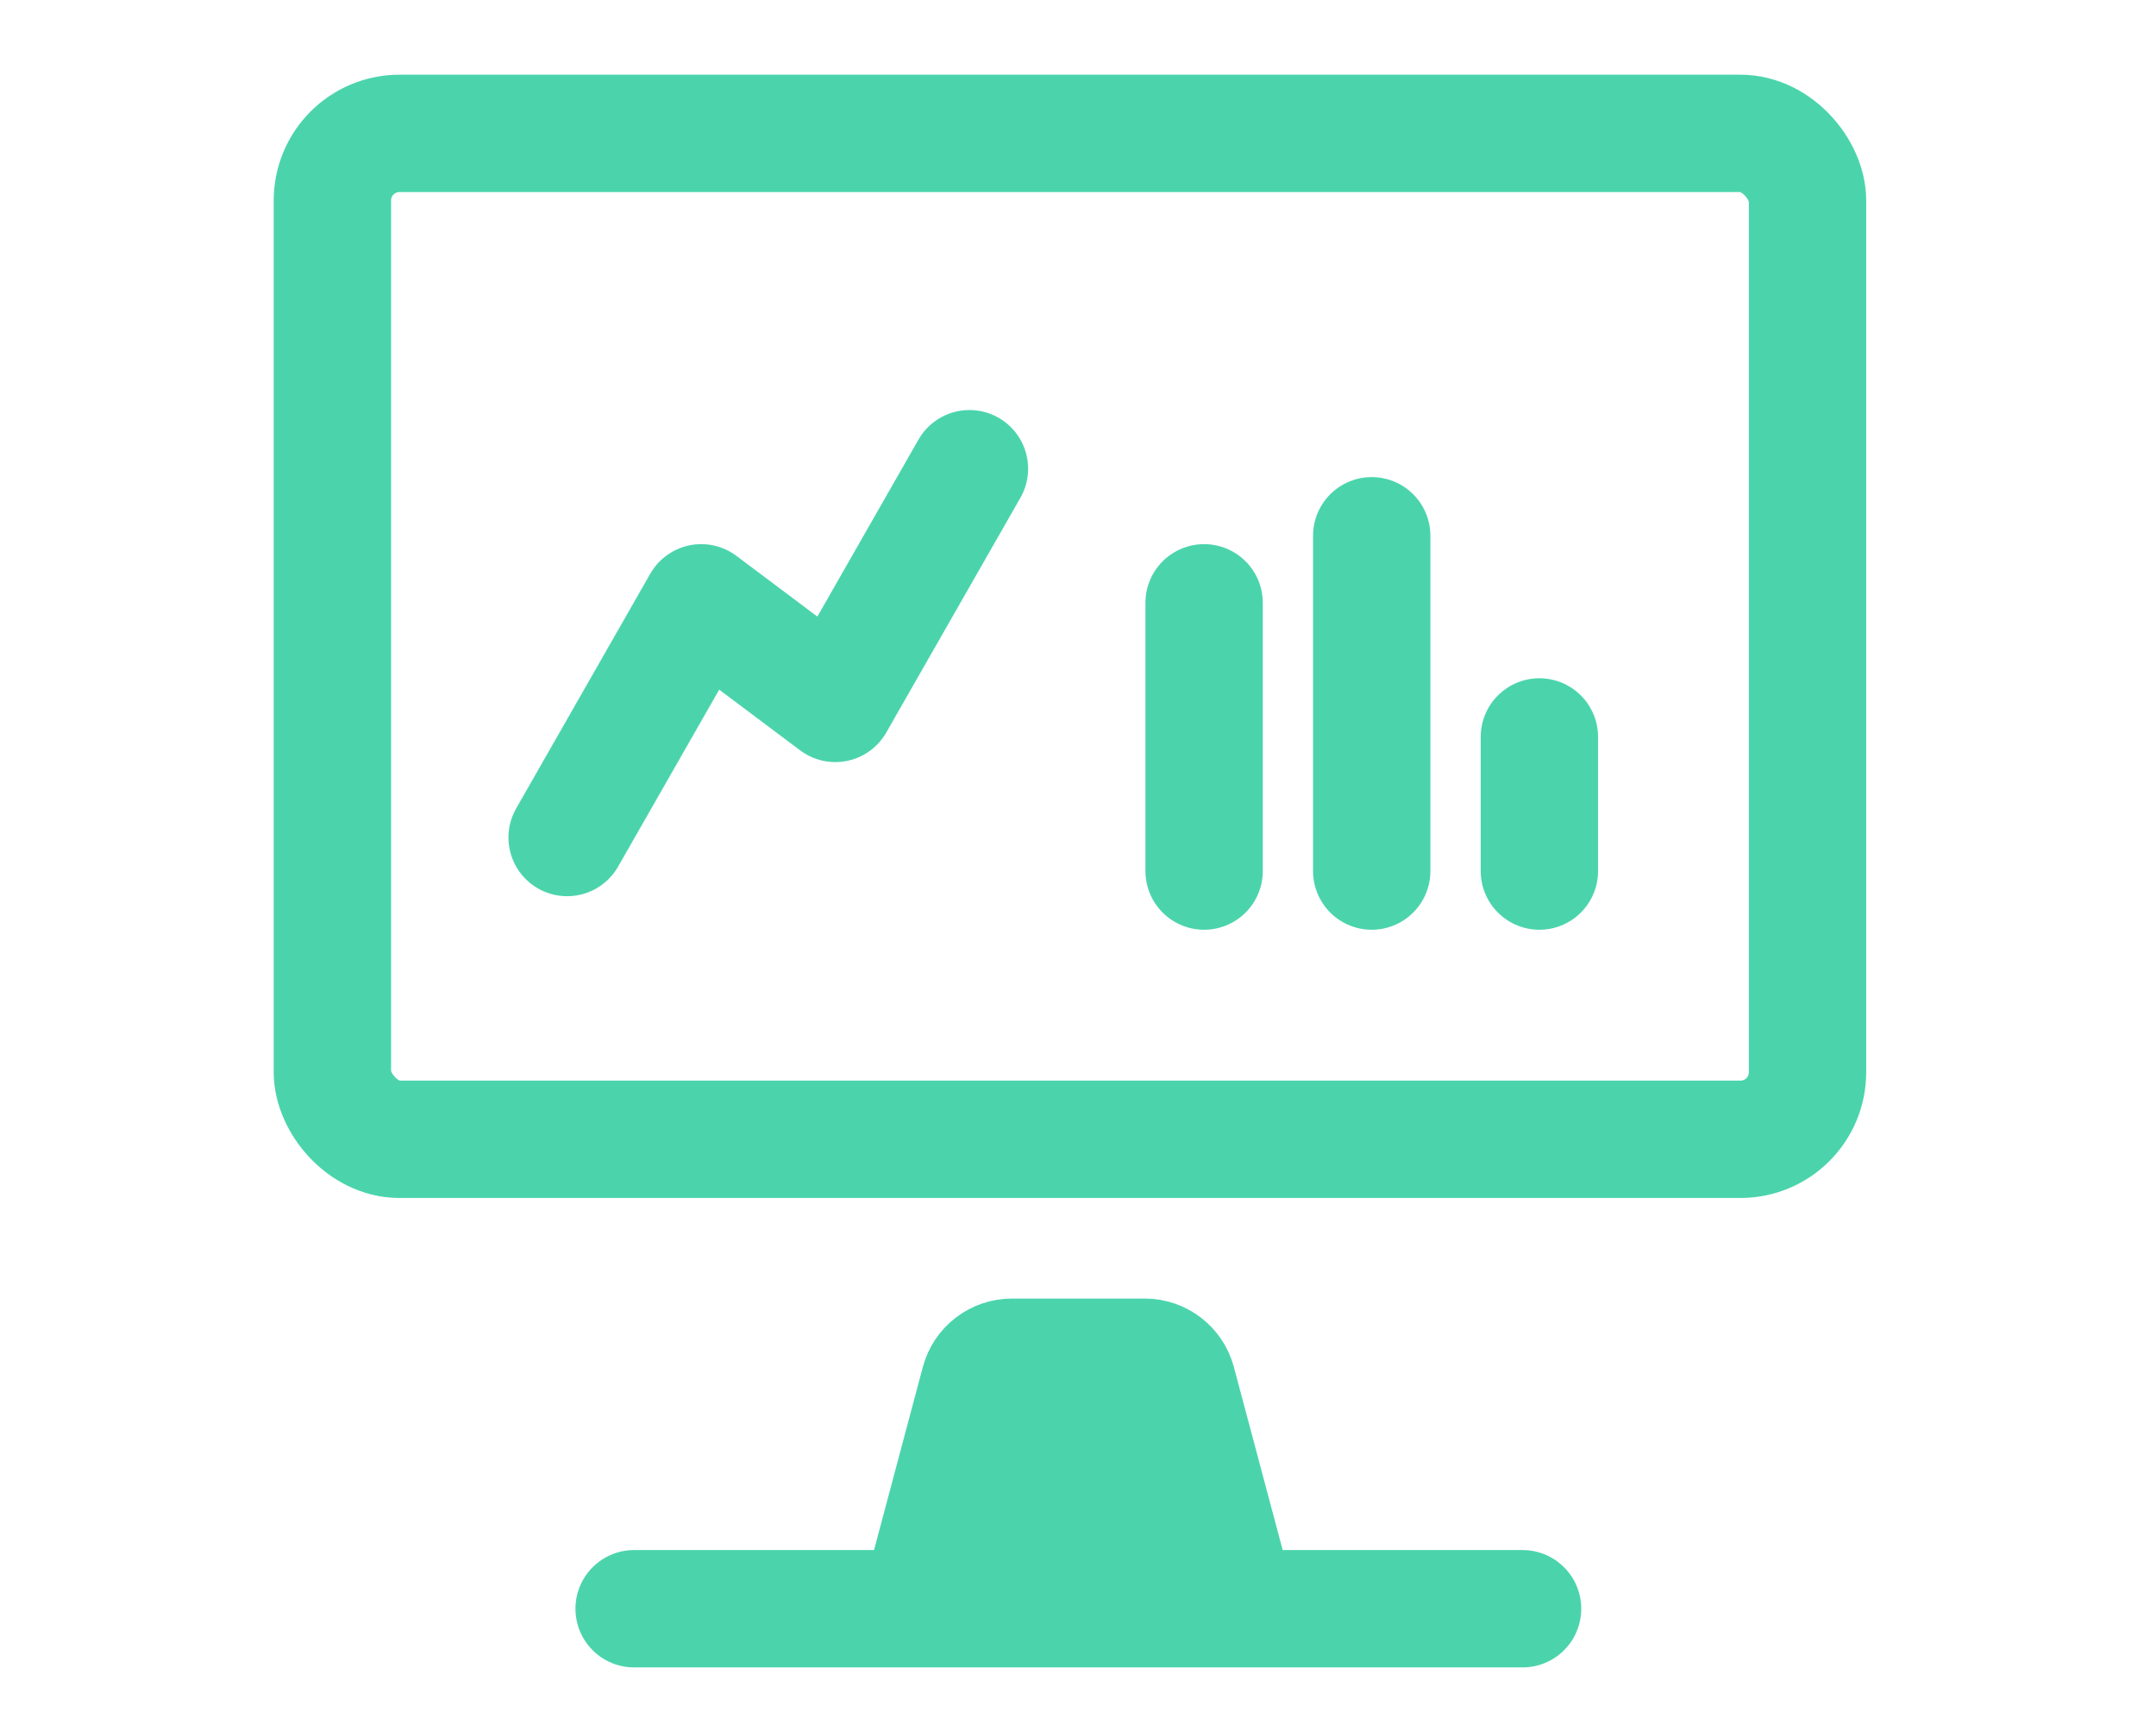 <svg width="65" height="52" viewBox="0 0 65 52" fill="none" xmlns="http://www.w3.org/2000/svg">
<rect x="10.021" y="4.021" width="44.473" height="30.323" rx="2.022" stroke="#4BD4AC" stroke-width="3.538"/>
<path d="M32.511 48.495H27.71L29.531 41.664C29.649 41.222 30.05 40.914 30.508 40.914H34.514C34.972 40.914 35.372 41.222 35.49 41.664L37.312 48.495H32.511Z" fill="#4BD4AC"/>
<path d="M19.118 48.495H27.71M45.903 48.495H37.312M27.71 48.495H32.511H37.312M27.71 48.495L29.531 41.664C29.649 41.222 30.05 40.914 30.508 40.914H34.514C34.972 40.914 35.372 41.222 35.49 41.664L37.312 48.495" stroke="#4BD4AC" stroke-width="3.538" stroke-linecap="round"/>
<path d="M17.098 25.247L21.141 18.172L25.184 21.204L29.227 14.129" stroke="#4BD4AC" stroke-width="3.538" stroke-linecap="round" stroke-linejoin="round"/>
<path d="M36.302 26.258V18.172" stroke="#4BD4AC" stroke-width="3.538" stroke-linecap="round" stroke-linejoin="round"/>
<path d="M41.355 26.258V16.151" stroke="#4BD4AC" stroke-width="3.538" stroke-linecap="round" stroke-linejoin="round"/>
<path d="M46.41 26.258V22.215" stroke="#4BD4AC" stroke-width="3.538" stroke-linecap="round" stroke-linejoin="round"/>
</svg>
